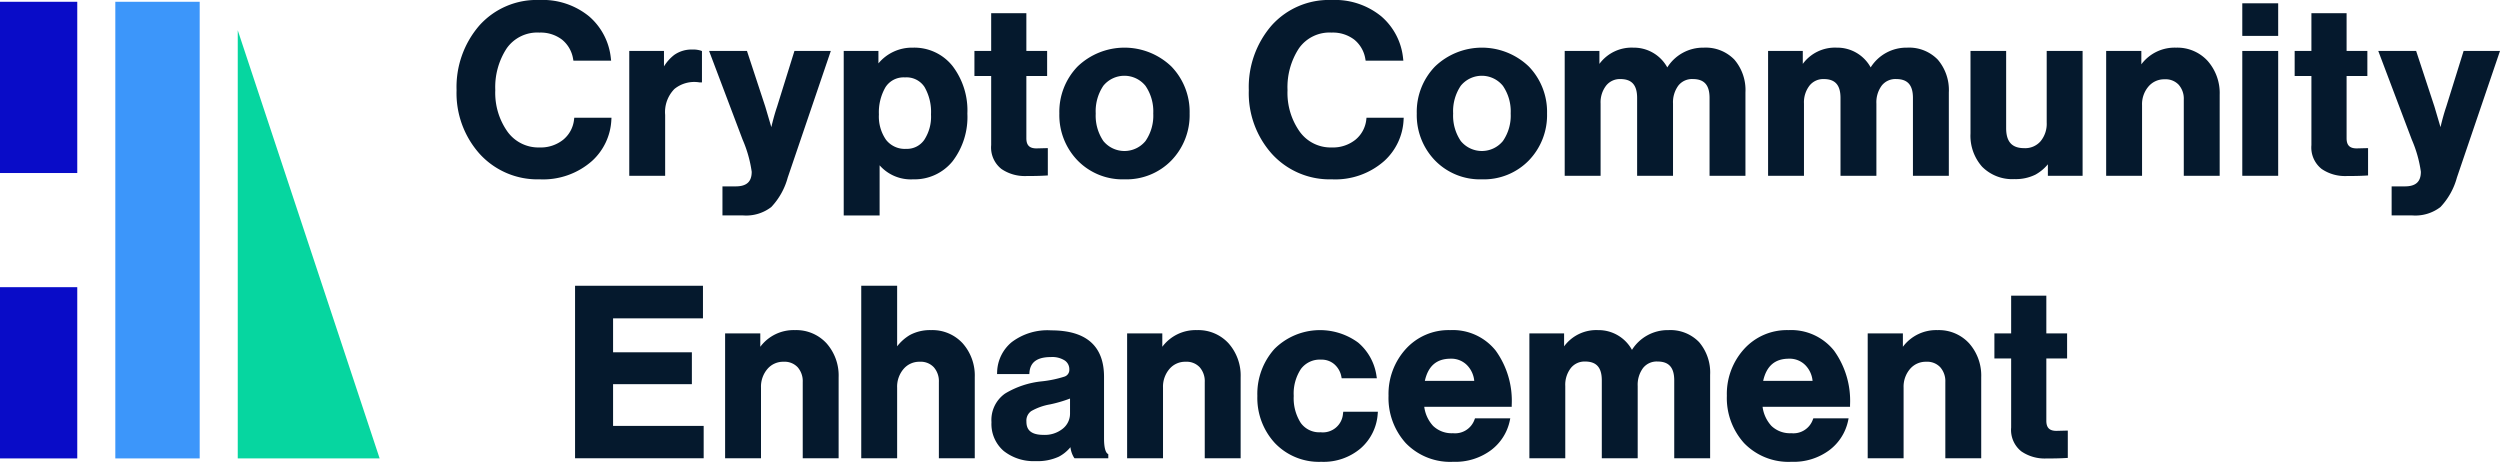 <?xml version="1.0" encoding="UTF-8"?> <svg xmlns="http://www.w3.org/2000/svg" id="Слой_1" data-name="Слой 1" viewBox="0 0 328.489 60.678"> <defs> <style>.cls-1{fill:#06d6a0;}.cls-2{fill:#3c96fa;}.cls-3{fill:#090cc8;}.cls-4{fill:#05192d;}</style> </defs> <polygon class="cls-1" points="31.239 3.973 31.239 60.234 49.883 60.234 31.239 3.973"></polygon> <rect class="cls-2" x="15.152" y="0.234" width="11.087" height="60"></rect> <rect class="cls-3" y="37.734" width="10.152" height="22.5"></rect> <rect class="cls-3" y="0.234" width="10.152" height="22.5"></rect> <path class="cls-4" d="M75.43,15.688a3.959,3.959,0,0,1-1.43,2.673,4.731,4.731,0,0,1-3.096,1.014A5.007,5.007,0,0,1,66.685,17.304a8.795,8.795,0,0,1-1.606-5.46,9.296,9.296,0,0,1,1.503-5.497,4.905,4.905,0,0,1,4.292-2.065,4.623,4.623,0,0,1,2.989.937,4.11,4.11,0,0,1,1.445,2.548l.037.205h4.954l-.032-.278A8.36,8.36,0,0,0,77.408,2.153,9.637,9.637,0,0,0,70.874,0a10.099,10.099,0,0,0-7.906,3.369,12.358,12.358,0,0,0-2.977,8.475,11.95,11.95,0,0,0,3.058,8.4,10.259,10.259,0,0,0,7.856,3.319,9.712,9.712,0,0,0,6.896-2.423,7.787,7.787,0,0,0,2.529-5.407l.016-.265H75.457Z"></path> <path class="cls-4" d="M82.682,6.695V23.099h4.716v-8a4.338,4.338,0,0,1,1.217-3.408,4.135,4.135,0,0,1,3.276-.868h.343V6.708l-.165-.06a3.287,3.287,0,0,0-1.077-.139,3.962,3.962,0,0,0-2.412.715,5.644,5.644,0,0,0-1.337,1.499V6.695Z"></path> <path class="cls-4" d="M103.504,23.332l5.549-16.307.113-.33h-4.78L102.102,14.025c-.263.77-.515,1.668-.753,2.679L100.56,14.028l-2.412-7.333H93.172l4.405,11.652A16.298,16.298,0,0,1,98.771,22.569c0,1.31-.669,1.92-2.105,1.92H94.927v3.817h2.729a5.411,5.411,0,0,0,3.686-1.102A9.12,9.12,0,0,0,103.504,23.332Z"></path> <path class="cls-4" d="M119.977,23.563a6.433,6.433,0,0,0,5.183-2.368,9.571,9.571,0,0,0,1.949-6.282,9.613,9.613,0,0,0-1.947-6.234,6.416,6.416,0,0,0-5.216-2.417,5.718,5.718,0,0,0-4.524,2.067V6.695h-4.561V28.307h4.716V21.721A5.46,5.46,0,0,0,119.977,23.563Zm-1.055-13.392a2.816,2.816,0,0,1,2.55,1.251,6.555,6.555,0,0,1,.858,3.614,5.551,5.551,0,0,1-.896,3.354,2.763,2.763,0,0,1-2.357,1.17,3.124,3.124,0,0,1-2.654-1.188,5.361,5.361,0,0,1-.939-3.335,6.589,6.589,0,0,1,.859-3.57A2.817,2.817,0,0,1,118.922,10.172Z"></path> <path class="cls-4" d="M137.446,23.066l.234-.015V19.461l-1.49.038c-.921,0-1.331-.41-1.331-1.331V9.985h2.729v-3.29h-2.729v-4.96h-4.623v4.96h-2.201v3.29h2.201v9.081a3.592,3.592,0,0,0,1.345,3.133,5.416,5.416,0,0,0,3.215.931C135.901,23.13,136.793,23.108,137.446,23.066Z"></path> <path class="cls-4" d="M147.753,23.563a8.235,8.235,0,0,0,6.162-2.479,8.559,8.559,0,0,0,2.396-6.172,8.561,8.561,0,0,0-2.396-6.173,8.901,8.901,0,0,0-12.325,0,8.561,8.561,0,0,0-2.396,6.173,8.559,8.559,0,0,0,2.396,6.172A8.236,8.236,0,0,0,147.753,23.563ZM144.977,11.265a3.566,3.566,0,0,1,5.536.017,5.932,5.932,0,0,1,1.02,3.632,5.863,5.863,0,0,1-1.019,3.614,3.578,3.578,0,0,1-5.537.002,5.928,5.928,0,0,1-1.004-3.616A5.993,5.993,0,0,1,144.977,11.265Z"></path> <path class="cls-4" d="M179.527,15.688a3.959,3.959,0,0,1-1.43,2.673,4.731,4.731,0,0,1-3.096,1.014,5.007,5.007,0,0,1-4.22-2.071,8.795,8.795,0,0,1-1.606-5.46,9.296,9.296,0,0,1,1.503-5.497,4.905,4.905,0,0,1,4.292-2.065,4.623,4.623,0,0,1,2.989.937,4.11,4.11,0,0,1,1.445,2.548l.037.205h4.954l-.032-.278a8.36,8.36,0,0,0-2.859-5.539A9.637,9.637,0,0,0,174.97,0,10.099,10.099,0,0,0,167.064,3.369a12.358,12.358,0,0,0-2.977,8.475,11.95,11.95,0,0,0,3.058,8.4,10.259,10.259,0,0,0,7.856,3.319,9.712,9.712,0,0,0,6.896-2.423,7.787,7.787,0,0,0,2.529-5.407l.016-.265h-4.89Z"></path> <path class="cls-4" d="M194.717,23.563a8.235,8.235,0,0,0,6.162-2.479,8.559,8.559,0,0,0,2.396-6.172,8.561,8.561,0,0,0-2.396-6.173,8.901,8.901,0,0,0-12.325,0,8.561,8.561,0,0,0-2.396,6.173,8.559,8.559,0,0,0,2.396,6.172A8.236,8.236,0,0,0,194.717,23.563ZM191.941,11.265a3.566,3.566,0,0,1,5.536.017,5.932,5.932,0,0,1,1.02,3.632,5.864,5.864,0,0,1-1.019,3.614,3.578,3.578,0,0,1-5.537.002,5.928,5.928,0,0,1-1.004-3.616A5.993,5.993,0,0,1,191.941,11.265Z"></path> <path class="cls-4" d="M223.856,6.262a5.549,5.549,0,0,0-4.781,2.595,5.004,5.004,0,0,0-4.457-2.595,5.249,5.249,0,0,0-4.462,2.133V6.695H205.595V23.099H210.311V13.61a3.594,3.594,0,0,1,.731-2.366,2.305,2.305,0,0,1,1.87-.855c1.5,0,2.199.787,2.199,2.478V23.099h4.716V13.61a3.694,3.694,0,0,1,.705-2.37,2.279,2.279,0,0,1,1.897-.852c1.5,0,2.199.787,2.199,2.478V23.099h4.716V12.153a6.158,6.158,0,0,0-1.445-4.308A5.241,5.241,0,0,0,223.856,6.262Z"></path> <path class="cls-4" d="M251.352,12.866V23.099h4.716V12.153a6.157,6.157,0,0,0-1.445-4.308,5.241,5.241,0,0,0-4.044-1.584,5.549,5.549,0,0,0-4.781,2.595,5.004,5.004,0,0,0-4.457-2.595,5.249,5.249,0,0,0-4.462,2.133V6.695h-4.561V23.099h4.716V13.61a3.594,3.594,0,0,1,.731-2.366,2.305,2.305,0,0,1,1.87-.855c1.5,0,2.199.787,2.199,2.478V23.099h4.716V13.61a3.694,3.694,0,0,1,.705-2.37,2.279,2.279,0,0,1,1.897-.852C250.653,10.389,251.352,11.176,251.352,12.866Z"></path> <path class="cls-4" d="M268.928,16.122a3.589,3.589,0,0,1-.807,2.439,2.671,2.671,0,0,1-2.137.906c-1.627,0-2.385-.837-2.385-2.633V6.695h-4.685V17.548a6.125,6.125,0,0,0,1.524,4.355,5.56,5.56,0,0,0,4.243,1.629,5.838,5.838,0,0,0,2.769-.587,5.761,5.761,0,0,0,1.632-1.356v1.51H273.644V6.695h-4.716Z"></path> <path class="cls-4" d="M285.918,6.262a5.457,5.457,0,0,0-4.555,2.19V6.695h-4.623V23.099h4.716V13.827a3.58,3.58,0,0,1,.851-2.468,2.701,2.701,0,0,1,2.123-.939,2.342,2.342,0,0,1,1.846.723,2.764,2.764,0,0,1,.664,1.941V23.099h4.716V12.464a6.38,6.38,0,0,0-1.585-4.463A5.392,5.392,0,0,0,285.918,6.262Z"></path> <rect class="cls-4" x="294.627" y="6.695" width="4.716" height="16.403"></rect> <rect class="cls-4" x="294.627" y="0.434" width="4.716" height="4.282"></rect> <path class="cls-4" d="M308.332,18.168V9.985H311.061v-3.29H308.332v-4.96h-4.623v4.96h-2.201v3.29h2.201v9.081a3.592,3.592,0,0,0,1.345,3.133,5.416,5.416,0,0,0,3.215.931c1.105,0,1.998-.021,2.65-.063l.234-.015V19.461l-1.49.038C308.743,19.499,308.332,19.089,308.332,18.168Z"></path> <path class="cls-4" d="M323.708,6.695l-2.284,7.33c-.263.77-.515,1.668-.753,2.679l-.789-2.676-2.412-7.333h-4.976l4.405,11.652a16.298,16.298,0,0,1,1.193,4.222c0,1.31-.669,1.92-2.105,1.92H314.25v3.817H316.979a5.411,5.411,0,0,0,3.686-1.102,9.12,9.12,0,0,0,2.162-3.873l5.549-16.307.113-.33Z"></path> <polygon class="cls-4" points="80.555 50.478 90.909 50.478 90.909 46.29 80.555 46.29 80.555 41.83 92.366 41.83 92.366 37.548 75.56 37.548 75.56 60.213 92.459 60.213 92.459 55.962 80.555 55.962 80.555 50.478"></polygon> <path class="cls-4" d="M104.454,43.376a5.457,5.457,0,0,0-4.555,2.19V43.809h-4.623V60.213H99.992V50.941a3.58,3.58,0,0,1,.851-2.468,2.701,2.701,0,0,1,2.123-.939,2.342,2.342,0,0,1,1.846.723,2.764,2.764,0,0,1,.664,1.941V60.213h4.716V49.578a6.38,6.38,0,0,0-1.585-4.463A5.392,5.392,0,0,0,104.454,43.376Z"></path> <path class="cls-4" d="M122.341,43.376a5.582,5.582,0,0,0-2.773.637,5.951,5.951,0,0,0-1.688,1.493v-7.958h-4.716v22.665h4.716V50.941a3.58,3.58,0,0,1,.851-2.468,2.701,2.701,0,0,1,2.123-.939,2.342,2.342,0,0,1,1.846.723,2.764,2.764,0,0,1,.664,1.941V60.213h4.716V49.578a6.38,6.38,0,0,0-1.585-4.463A5.392,5.392,0,0,0,122.341,43.376Z"></path> <path class="cls-4" d="M145.065,57.606V49.516c0-4.054-2.337-6.108-6.946-6.108a7.781,7.781,0,0,0-5.185,1.548,5.281,5.281,0,0,0-1.916,3.931l-.011.26h4.242l.019-.229c.112-1.347,1.035-2.002,2.82-2.002a3.045,3.045,0,0,1,1.834.462,1.384,1.384,0,0,1,.582,1.179.924.924,0,0,1-.65.932,14.905,14.905,0,0,1-2.979.619,11.601,11.601,0,0,0-4.816,1.605,4.235,4.235,0,0,0-1.784,3.757,4.679,4.679,0,0,0,1.609,3.787,6.333,6.333,0,0,0,4.189,1.33,6.659,6.659,0,0,0,3.062-.587,4.932,4.932,0,0,0,1.516-1.242,3.344,3.344,0,0,0,.463,1.359l.075.098h4.435v-.533l-.104-.075C145.35,59.482,145.065,59.059,145.065,57.606Zm-4.468-5.24v1.985a2.519,2.519,0,0,1-.924,1.953,3.752,3.752,0,0,1-2.577.835c-1.999,0-2.23-1.007-2.23-1.765a1.522,1.522,0,0,1,.636-1.359,7.65,7.65,0,0,1,2.457-.878A17.332,17.332,0,0,0,140.597,52.366Z"></path> <path class="cls-4" d="M157.277,43.376a5.457,5.457,0,0,0-4.555,2.19V43.809H148.099V60.213h4.716V50.941a3.58,3.58,0,0,1,.851-2.468,2.701,2.701,0,0,1,2.123-.939,2.342,2.342,0,0,1,1.846.723,2.764,2.764,0,0,1,.664,1.941V60.213h4.716V49.578a6.38,6.38,0,0,0-1.585-4.463A5.392,5.392,0,0,0,157.277,43.376Z"></path> <path class="cls-4" d="M176.467,54.311a2.655,2.655,0,0,1-2.945,2.487,2.985,2.985,0,0,1-2.618-1.244,6.009,6.009,0,0,1-.914-3.527,5.854,5.854,0,0,1,.942-3.54,3.078,3.078,0,0,1,2.651-1.232,2.542,2.542,0,0,1,1.757.619,2.859,2.859,0,0,1,.912,1.629l.04.201h4.622l-.047-.29a7.008,7.008,0,0,0-2.412-4.398,8.481,8.481,0,0,0-10.993.828,8.85,8.85,0,0,0-2.251,6.184,8.734,8.734,0,0,0,2.3,6.185,7.995,7.995,0,0,0,6.104,2.466,7.519,7.519,0,0,0,5.188-1.784,6.604,6.604,0,0,0,2.222-4.521l.022-.271h-4.546Z"></path> <path class="cls-4" d="M190.54,43.376a7.582,7.582,0,0,0-5.826,2.483,8.781,8.781,0,0,0-2.267,6.137,8.834,8.834,0,0,0,2.268,6.23,8.112,8.112,0,0,0,6.229,2.451,7.856,7.856,0,0,0,4.99-1.542,6.523,6.523,0,0,0,2.447-3.865l.062-.301h-4.634l-.062.161a2.711,2.711,0,0,1-2.836,1.792,3.518,3.518,0,0,1-2.612-.964,4.572,4.572,0,0,1-1.158-2.504h11.492v-.25a11.274,11.274,0,0,0-2.101-7.13A7.209,7.209,0,0,0,190.54,43.376Zm-3.321,6.665c.439-1.957,1.549-2.91,3.384-2.91a2.898,2.898,0,0,1,2.177.87,3.393,3.393,0,0,1,.929,2.04Z"></path> <path class="cls-4" d="M219.215,43.376a5.549,5.549,0,0,0-4.781,2.595,5.004,5.004,0,0,0-4.457-2.595,5.249,5.249,0,0,0-4.462,2.133V43.809h-4.561V60.213h4.716V50.724a3.594,3.594,0,0,1,.731-2.366,2.305,2.305,0,0,1,1.87-.855c1.5,0,2.199.787,2.199,2.478V60.213h4.716V50.724a3.694,3.694,0,0,1,.705-2.37,2.279,2.279,0,0,1,1.897-.852c1.5,0,2.199.787,2.199,2.478V60.213h4.716V49.267a6.157,6.157,0,0,0-1.445-4.308A5.241,5.241,0,0,0,219.215,43.376Z"></path> <path class="cls-4" d="M234.994,43.376a7.582,7.582,0,0,0-5.826,2.483,8.781,8.781,0,0,0-2.267,6.137,8.834,8.834,0,0,0,2.268,6.23,8.112,8.112,0,0,0,6.229,2.451,7.856,7.856,0,0,0,4.99-1.542,6.522,6.522,0,0,0,2.447-3.865l.062-.301h-4.634l-.062.161a2.711,2.711,0,0,1-2.836,1.792,3.518,3.518,0,0,1-2.612-.964,4.572,4.572,0,0,1-1.158-2.504h11.492v-.25a11.274,11.274,0,0,0-2.101-7.13A7.209,7.209,0,0,0,234.994,43.376Zm-3.321,6.665c.439-1.957,1.549-2.91,3.384-2.91a2.898,2.898,0,0,1,2.177.87,3.393,3.393,0,0,1,.929,2.04Z"></path> <path class="cls-4" d="M254.586,43.376a5.457,5.457,0,0,0-4.555,2.19V43.809h-4.623V60.213h4.716V50.941a3.58,3.58,0,0,1,.851-2.468,2.701,2.701,0,0,1,2.123-.939,2.342,2.342,0,0,1,1.846.723,2.764,2.764,0,0,1,.664,1.941V60.213H260.323V49.578a6.38,6.38,0,0,0-1.585-4.463A5.392,5.392,0,0,0,254.586,43.376Z"></path> <path class="cls-4" d="M268.879,55.282V47.099h2.729v-3.29H268.879v-4.96h-4.623v4.96h-2.201v3.29h2.201v9.081a3.592,3.592,0,0,0,1.345,3.133,5.416,5.416,0,0,0,3.215.931c1.105,0,1.998-.021,2.65-.063l.234-.015V56.575l-1.49.038C269.289,56.613,268.879,56.203,268.879,55.282Z"></path> </svg> 